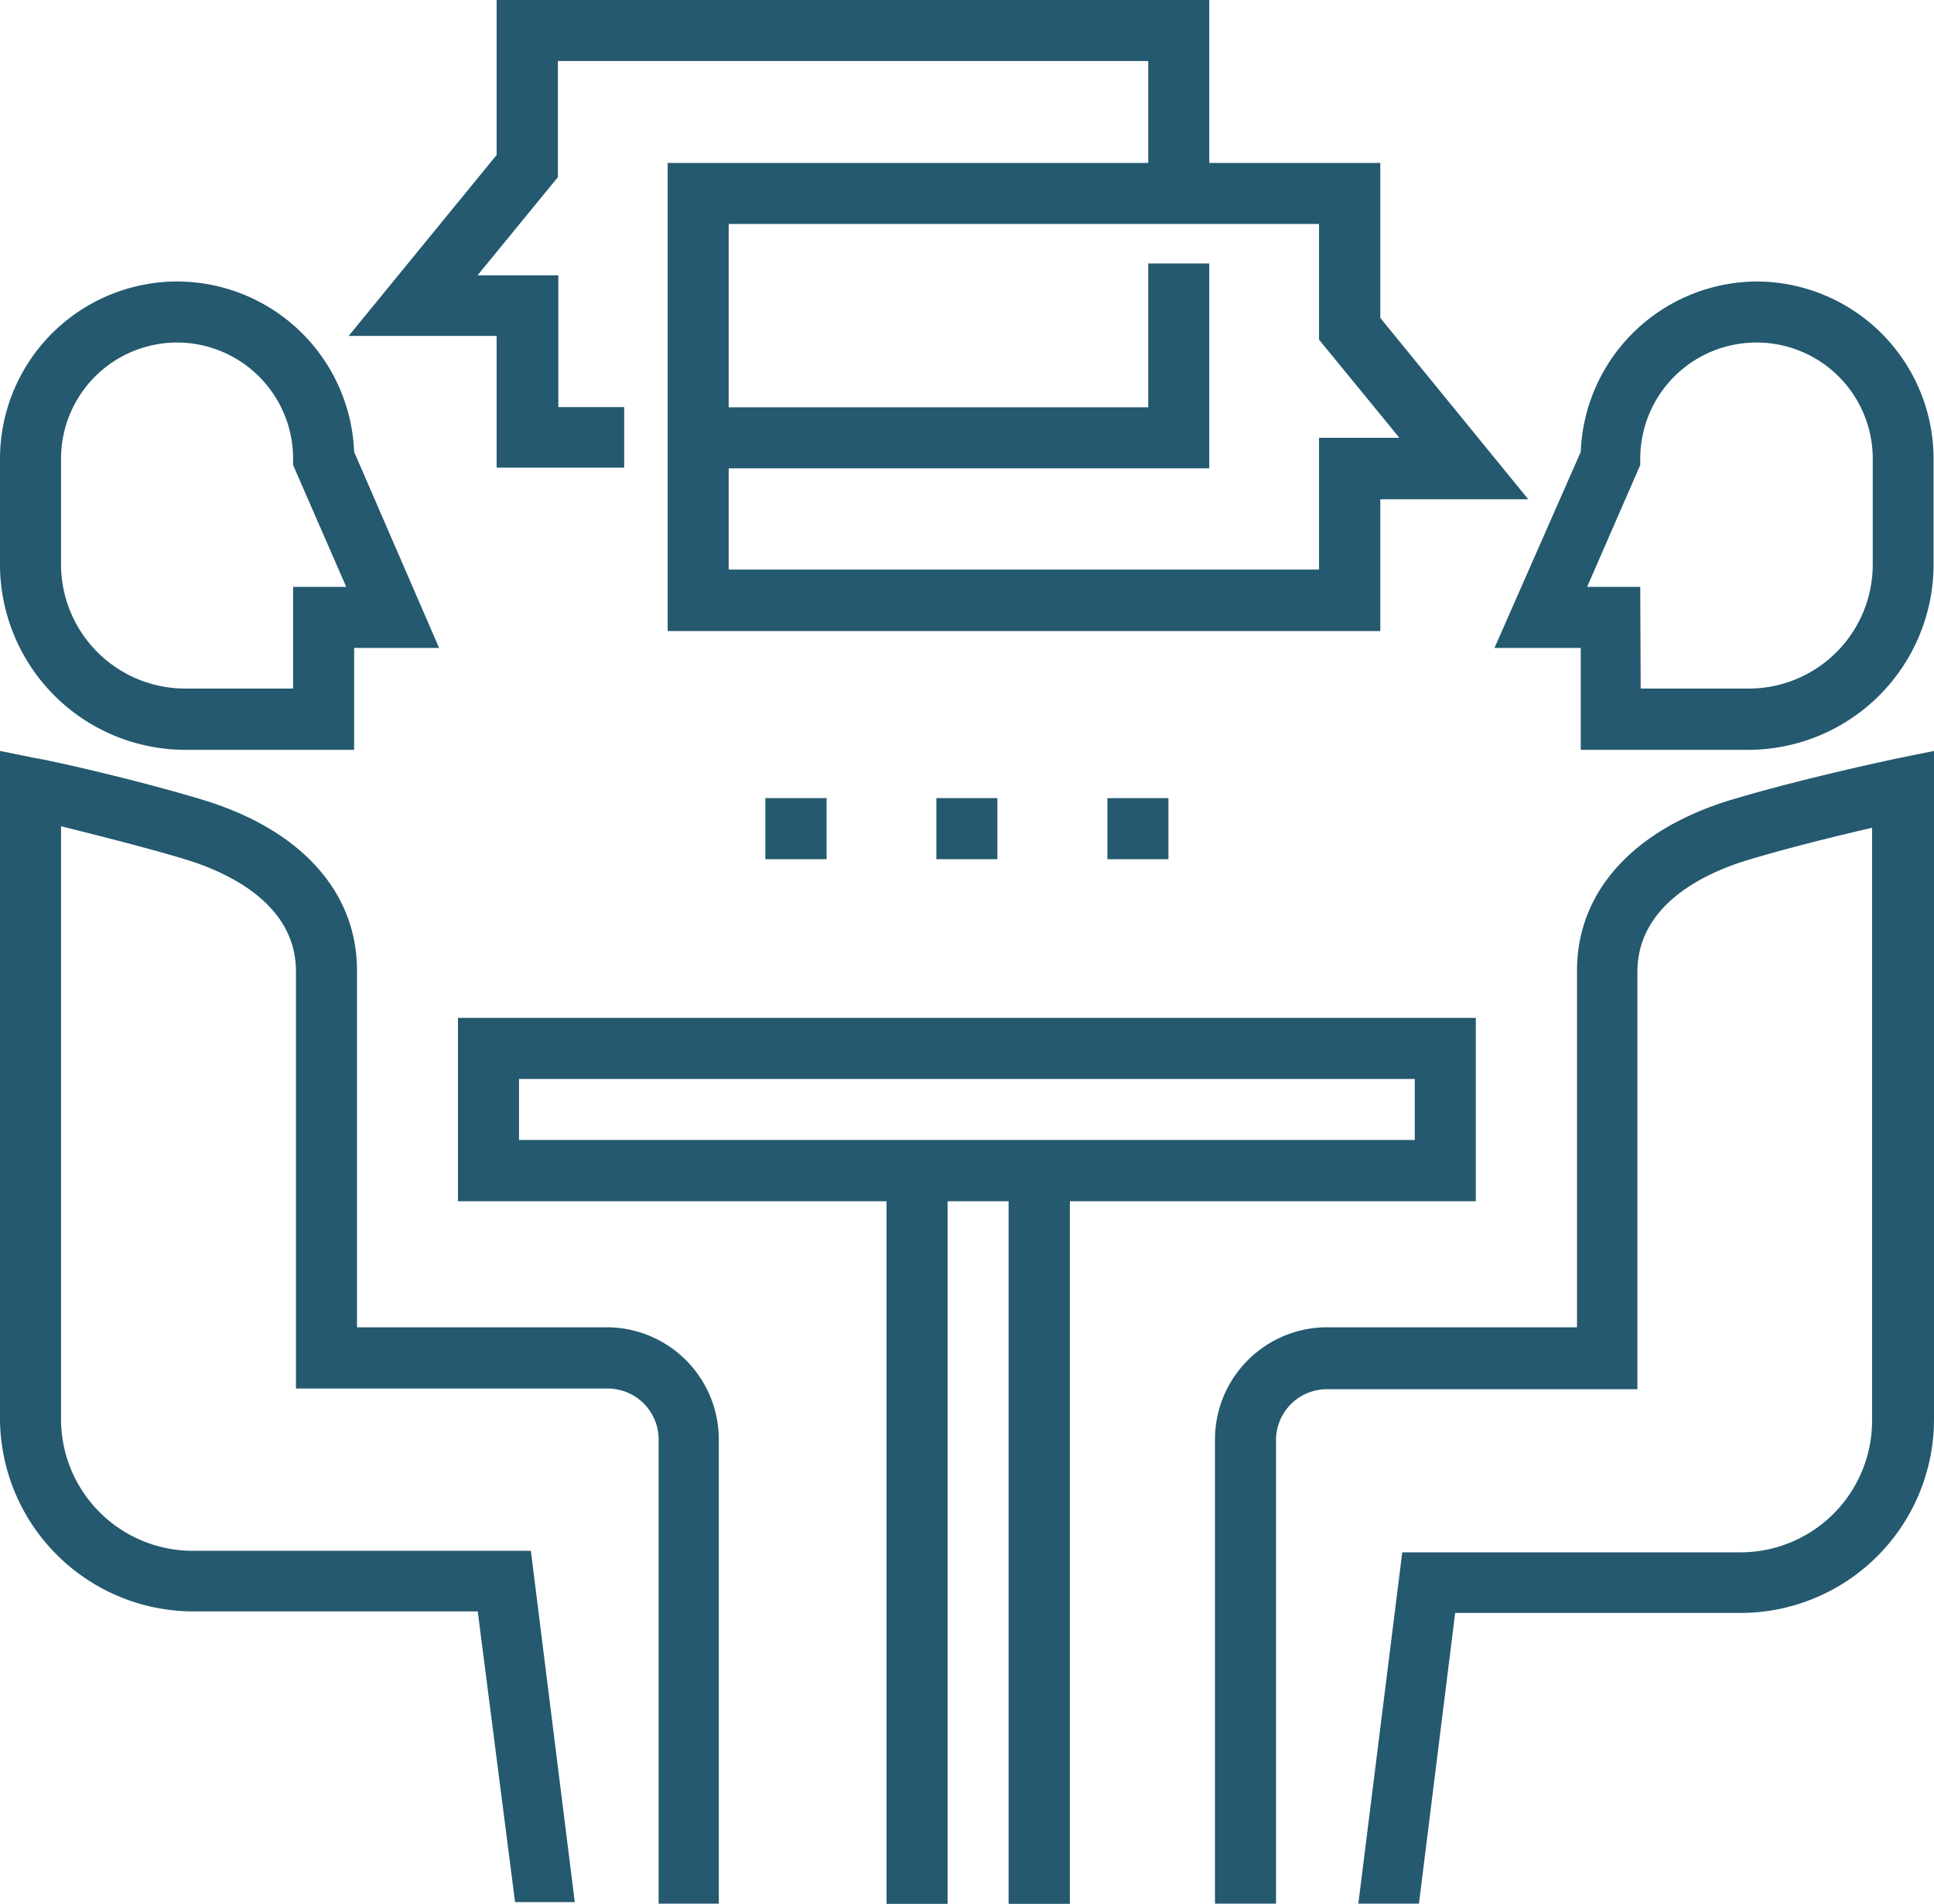 <svg xmlns="http://www.w3.org/2000/svg" viewBox="0 0 88.09 86.7"><defs><style>.cls-1{fill:#24596f;}</style></defs><title>Ativo 2</title><g id="Camada_2" data-name="Camada 2"><g id="servicos"><path class="cls-1" d="M58.13,86.7H55.34V65.55a5.11,5.11,0,0,1,5.1-5.1H71.83V44.2c0-3.6,2.58-6.44,7.08-7.79,3.36-1,7.34-1.83,7.5-1.87l1.68-.34V64.65a8.82,8.82,0,0,1-8.81,8.81h-13L64.63,86.7H61.87l2-16h15.4a6,6,0,0,0,6-6v-27c-1.47.34-3.66.87-5.6,1.45s-5.09,2-5.09,5.12v19H60.44a2.32,2.32,0,0,0-2.32,2.31V86.7Z"/><path class="cls-1" d="M79.65,34.15H72V29.51H68.07L72,20.58A8.07,8.07,0,0,1,80,12.82h0a8.08,8.08,0,0,1,8.07,8.07v4.82A8.45,8.45,0,0,1,79.65,34.15Zm-4.92-2.79h4.92a5.65,5.65,0,0,0,5.65-5.65V20.89A5.29,5.29,0,0,0,80,15.6h0a5.29,5.29,0,0,0-5.29,5.29v.29l-2.42,5.55h2.42Z"/><path class="cls-1" d="M32.74,86.7H30V65.55a2.32,2.32,0,0,0-2.32-2.31H13.48v-19c0-3.13-3.2-4.55-5.1-5.12S4.25,38,2.78,37.63v27a6,6,0,0,0,6,6h15.4l2,16H23.46l-1.7-13.24H8.81A8.82,8.82,0,0,1,0,64.65V34.2l1.67.34c.17,0,4.15.86,7.51,1.87,4.5,1.35,7.08,4.19,7.08,7.79V60.45H27.64a5.11,5.11,0,0,1,5.1,5.1Z"/><path class="cls-1" d="M16.13,34.15H8.44A8.45,8.45,0,0,1,0,25.71V20.89a8.08,8.08,0,0,1,8.07-8.07h0a8.08,8.08,0,0,1,8.06,7.76L20,29.51H16.13ZM8.07,15.6a5.29,5.29,0,0,0-5.29,5.29v4.82a5.66,5.66,0,0,0,5.66,5.65h4.91V26.73h2.42l-2.42-5.55v-.29A5.29,5.29,0,0,0,8.07,15.6Z"/><path class="cls-1" d="M67.22,46.36H20.86v8.35H40.38v32h2.78v-32h2.78v32h2.79v-32H67.22Zm-2.78,5.56H23.64V49.14h40.8Z"/><path class="cls-1" d="M62.87,14.48V7.42H55.08V0H22.62V7.06L15.88,15.3h6.74v6h5.81V18.54h-3v-6H21.75l3.66-4.47V2.78H52.3V7.42H30.41V28.74H62.87v-6h6.74Zm-2.79,5.46v6H33.19V21.33H55.08V12H52.3v6.55H33.19V10.2H60.08v5.27l3.66,4.47Z"/><path class="cls-1" d="M53.22,39.13H50.44V36.35h2.78Zm-7.79,0H42.65V36.35h2.78Zm-7.78,0H34.86V36.35h2.79Z"/></g></g></svg>